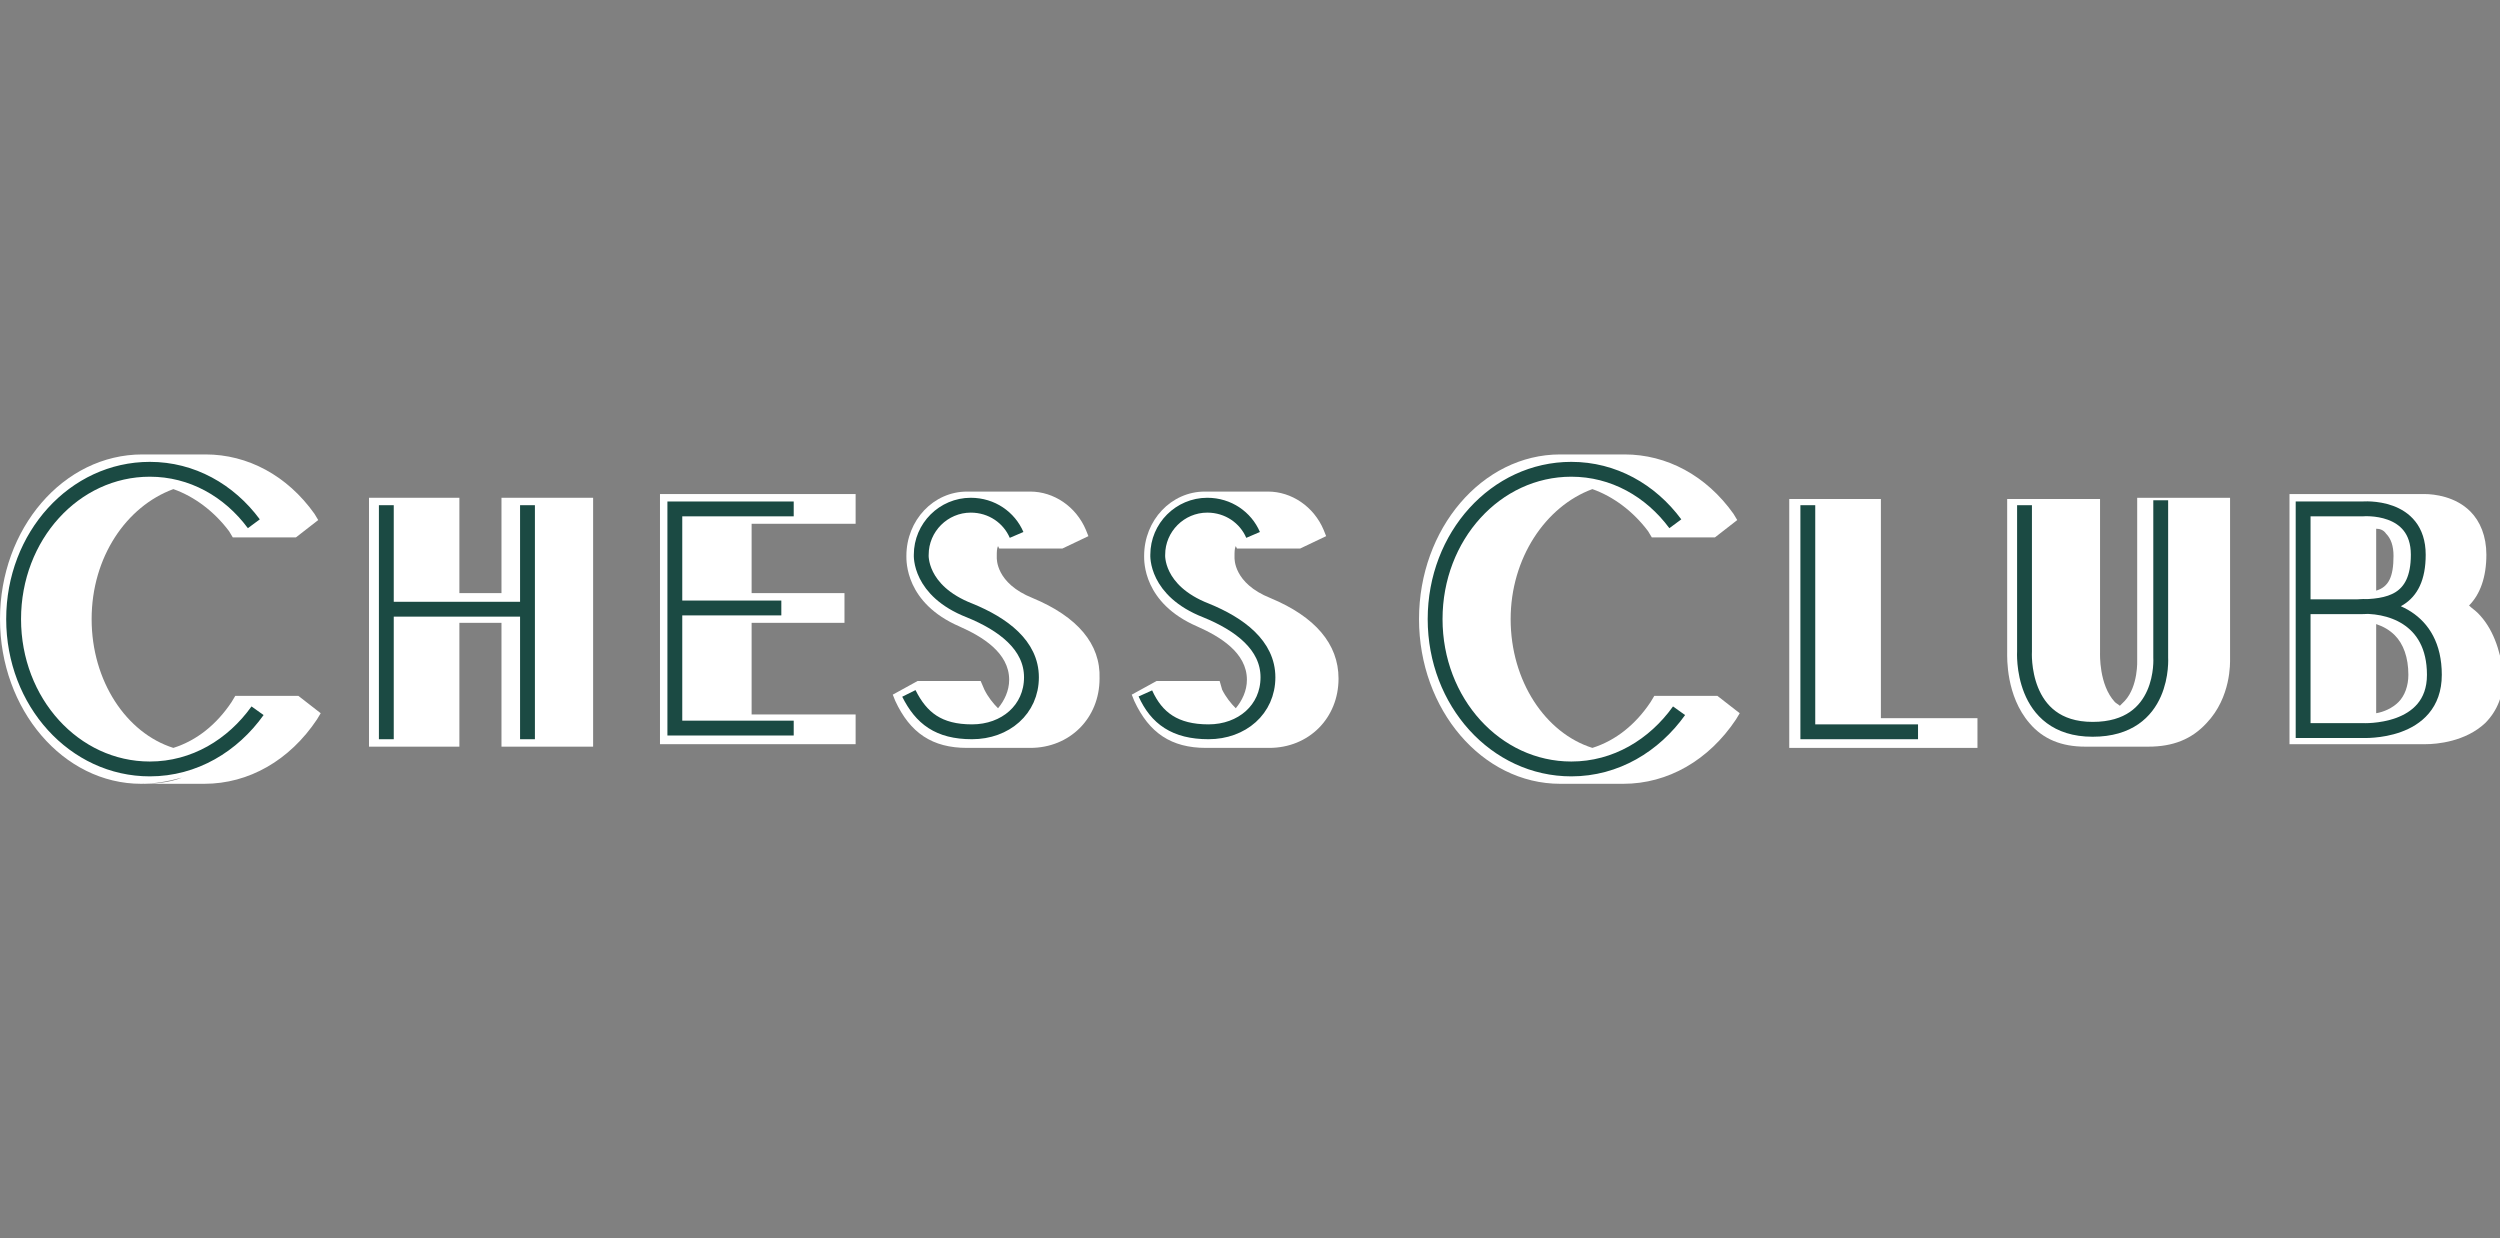 <?xml version="1.0" encoding="utf-8"?>
<!-- Generator: Adobe Illustrator 19.2.1, SVG Export Plug-In . SVG Version: 6.00 Build 0)  -->
<svg version="1.1" id="Calque_1" xmlns="http://www.w3.org/2000/svg" xmlns:xlink="http://www.w3.org/1999/xlink" x="0px" y="0px"
	 viewBox="0 0 201.9 100" style="enable-background:new 0 0 201.9 100;" xml:space="preserve">
<rect x="0" y="0" width="201.9" height="100" fill="#808080" stroke="none"/>
<style type="text/css">
	.st0{enable-background:new    ;}
	.st1{fill:#FFFFFF;}
	.st2{fill:none;stroke:#1B4A43;stroke-width:1.199;stroke-miterlimit:10;}
</style>
<g>
	<g class="st0">
		<path class="st1" d="M24.1,56.2H19l-0.3,0.5c-1.2,1.8-2.8,3.1-4.7,3.7C10.2,59.2,7.4,55,7.4,50c0-5,2.8-9.1,6.6-10.5
			c1.7,0.6,3.3,1.8,4.5,3.4l0.3,0.5h5.1l1.8-1.4l-0.3-0.5c-2.2-3.1-5.4-4.8-8.8-4.8h-5.1C5.1,36.7,0,42.7,0,50s5.1,13.3,11.4,13.3
			c1.1,0,2.2-0.2,3.3-0.5c0.4-0.1,0.8-0.3,1.2-0.5c-0.4,0.2-0.8,0.4-1.2,0.5c-1,0.4-2.1,0.5-3.3,0.5l5.1,0c3.6,0,6.9-1.9,9.1-5.2
			l0.3-0.5L24.1,56.2z"/>
		<path class="st1" d="M138.7,56.2h-5.1l-0.3,0.5c-1.2,1.8-2.8,3.1-4.7,3.7C124.8,59.2,122,55,122,50c0-4.9,2.8-9.1,6.6-10.5
			c1.7,0.6,3.3,1.8,4.5,3.4l0.3,0.5h5.1l1.8-1.4l-0.3-0.5c-2.2-3.1-5.4-4.8-8.8-4.8H126c-6.3,0-11.4,6-11.4,13.3
			c0,7.3,5.1,13.3,11.4,13.3h5.1c3.6,0,6.9-1.9,9.1-5.2l0.3-0.5L138.7,56.2z"/>
		<polygon class="st1" points="45.7,40.2 42.8,40.2 40.5,40.2 40.5,47.9 37.1,47.9 37.1,40.2 34.9,40.2 32,40.2 29.8,40.2 
			29.8,60.3 32,60.3 37.1,60.3 37.1,50.3 40.5,50.3 40.5,60.3 42.8,60.3 47.9,60.3 47.9,40.2 		"/>
		<polygon class="st1" points="64,42.3 69.1,42.3 69.1,39.9 64,39.9 58.4,39.9 53.3,39.9 53.3,60.1 64,60.1 69.1,60.1 69.1,57.7 
			64,57.7 60.7,57.7 60.7,50.3 63,50.3 68.2,50.3 68.2,47.9 63,47.9 60.7,47.9 60.7,42.3 		"/>
		<path class="st1" d="M83.4,48.3c-3-1.2-2.9-3.2-2.9-3.3l0-0.1c0-0.3,0-0.6,0.1-0.8l0.1,0.2h5.1l2.1-1l-0.2-0.5
			c-0.8-1.9-2.6-3.1-4.5-3.1l-5.1,0c-2.7,0-4.9,2.3-4.9,5.2c0,0.4-0.1,3.8,4.3,5.7c1.8,0.8,4,2.1,4,4.3c0,0.9-0.4,1.7-0.9,2.3
			c-0.4-0.4-0.8-0.9-1.1-1.5L79.2,55h-5.1l-2,1.1l0.2,0.5c1.2,2.6,3,3.8,5.8,3.8h5.1c3.2,0,5.6-2.4,5.6-5.6
			C88.9,52,87,49.8,83.4,48.3z"/>
		<path class="st1" d="M102.6,48.3c-3-1.2-2.9-3.2-2.9-3.3l0-0.1c0-0.3,0-0.6,0.1-0.8l0.1,0.2h5.1l2.1-1l-0.2-0.5
			c-0.8-1.9-2.6-3.1-4.5-3.1l-5.1,0c-2.7,0-4.9,2.3-4.9,5.2c0,0.4-0.1,3.8,4.3,5.7c1.8,0.8,4,2.1,4,4.3c0,0.9-0.4,1.7-0.9,2.3
			c-0.4-0.4-0.8-0.9-1.1-1.5L98.5,55h-5.1l-2,1.1l0.2,0.5c1.2,2.6,3,3.8,5.8,3.8h5.1c3.2,0,5.6-2.4,5.6-5.6
			C108.1,52,106.2,49.8,102.6,48.3z"/>
		<polygon class="st1" points="154.6,58 151.9,58 151.9,40.3 149.7,40.3 146.8,40.3 144.5,40.3 144.5,60.4 154.6,60.4 159.7,60.4 
			159.7,58 		"/>
		<path class="st1" d="M180.1,53.2l0-13h-2.3h-2.9h-2.3l0,13.1c0,0,0.1,2.1-1,3.3c-0.1,0.1-0.3,0.3-0.4,0.4
			c-0.1-0.1-0.3-0.2-0.4-0.3c-1.3-1.4-1.2-3.9-1.2-4l0-12.4h-2.3h-2.9h-2.3v12.4c0,0.4-0.1,3.5,1.8,5.7c1.1,1.3,2.6,1.9,4.5,1.9h5.1
			c2,0,3.5-0.6,4.7-1.9C180.2,56.3,180.1,53.5,180.1,53.2z"/>
		<path class="st1" d="M200.1,49.5c-0.2-0.2-0.5-0.4-0.7-0.6c0.9-0.9,1.4-2.3,1.4-4.1c0-1.5-0.5-2.7-1.3-3.5
			c-1.2-1.2-2.9-1.4-3.7-1.4h-5.1c-0.2,0-0.3,0-0.3,0h-0.4h-5.1v20.2h5.6c0,0,0.2,0,0.3,0h5.1c0.9,0,3.2-0.2,4.8-1.7
			c1-1,1.5-2.3,1.5-3.9C201.9,52.4,201.3,50.7,200.1,49.5z M192.7,43.1c0.4,0.4,0.6,1,0.6,1.8c0,1.7-0.4,2.5-1.4,2.8v-5
			C192.2,42.7,192.5,42.8,192.7,43.1z M193.4,51.3c0.7,0.7,1.1,1.8,1.1,3.2c0,0.9-0.3,1.7-0.8,2.2c-0.5,0.5-1.2,0.8-1.8,0.9v-7.2
			C192.5,50.6,193,50.9,193.4,51.3z"/>
	</g>
	<g>
		<path class="st2" d="M20.8,57.4c-2,2.8-5.1,4.7-8.7,4.7c-6.1,0-11-5.4-11-12.1s4.9-12.1,11-12.1c3.4,0,6.4,1.7,8.4,4.4"/>
		<path class="st2" d="M135.6,57.4c-2,2.8-5.1,4.7-8.7,4.7c-6.1,0-11-5.4-11-12.1s4.9-12.1,11-12.1c3.4,0,6.4,1.7,8.4,4.4"/>
		<line class="st2" x1="31.2" y1="40.8" x2="31.2" y2="59.7"/>
		<line class="st2" x1="42.6" y1="40.8" x2="42.6" y2="59.7"/>
		<line class="st2" x1="31.2" y1="49.2" x2="42.6" y2="49.2"/>
		<polyline class="st2" points="64.1,41.1 54.5,41.1 54.5,58.8 64.1,58.8 		"/>
		<line class="st2" x1="63.1" y1="49.1" x2="54.5" y2="49.1"/>
		<path class="st2" d="M82.1,43.2c-0.6-1.4-2-2.4-3.7-2.4c-2.2,0-4,1.8-4,4c0,0-0.2,2.9,3.9,4.5c2.7,1.1,5,2.8,5,5.4
			s-2.1,4.4-4.8,4.4S74.4,58,73.4,56"/>
		<path class="st2" d="M101.2,43.2c-0.6-1.4-2-2.4-3.7-2.4c-2.2,0-4,1.8-4,4c0,0-0.2,2.9,3.9,4.5c2.7,1.1,5,2.8,5,5.4
			s-2.1,4.4-4.8,4.4S93.4,58,92.5,56"/>
		<polyline class="st2" points="146,40.8 146,59.1 154.9,59.1 		"/>
		<path class="st2" d="M163.5,40.8v11.8c0,0-0.4,6.3,5.5,6.3s5.5-5.8,5.5-5.8l0-12.7"/>
		<path class="st2" d="M186.2,49h4.2c2.4-0.2,6.2,0.8,6.2,5.5c0,4.8-5.8,4.5-5.8,4.5H186V41.1h4.8c0,0,4.5-0.4,4.5,3.7
			c0,3.8-2.4,4.2-4.9,4.2"/>
	</g>
</g>
</svg>

